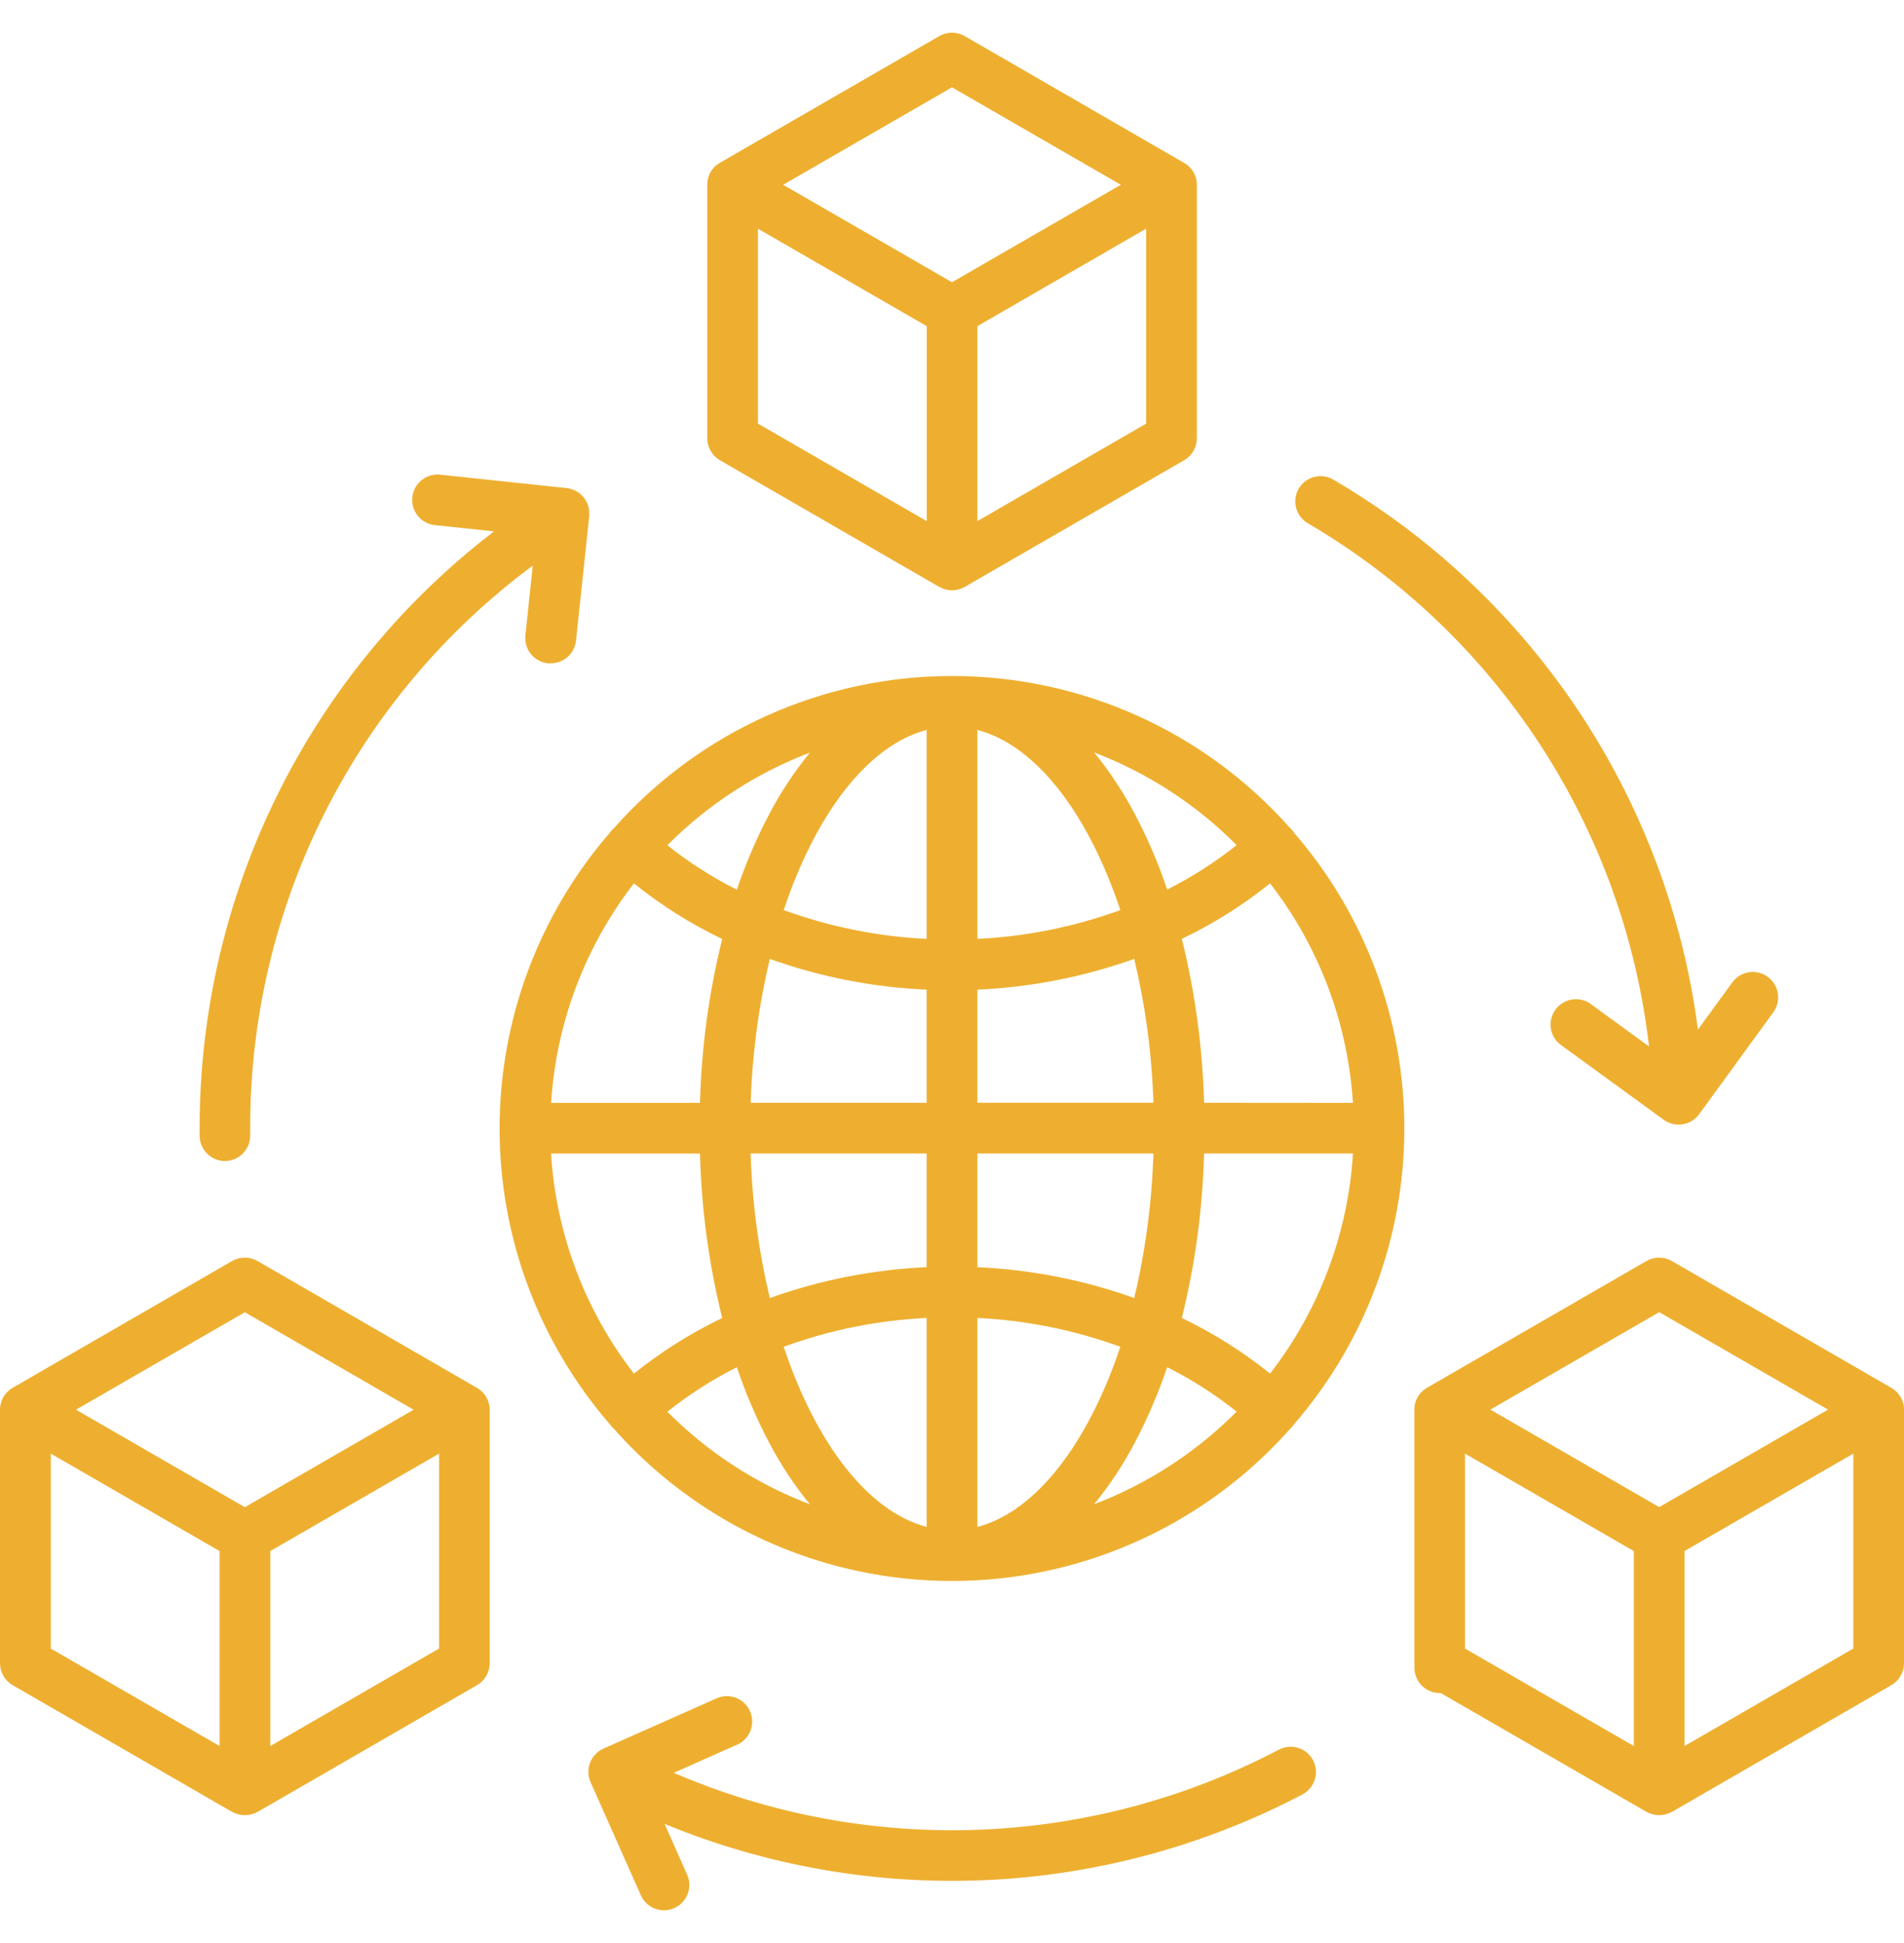 <svg width="49" height="50" viewBox="0 0 49 50" fill="none" xmlns="http://www.w3.org/2000/svg">
<path d="M33.249 21.355C33.233 21.338 33.216 21.322 33.199 21.306C32.108 20.076 30.769 19.091 29.269 18.417C27.77 17.743 26.144 17.395 24.5 17.396C22.857 17.395 21.231 17.744 19.732 18.418C18.232 19.092 16.893 20.077 15.803 21.308C15.785 21.323 15.768 21.339 15.752 21.357C15.731 21.379 15.712 21.404 15.694 21.429C13.864 23.542 12.857 26.244 12.857 29.04C12.857 31.835 13.864 34.537 15.694 36.65C15.711 36.675 15.731 36.7 15.752 36.722C15.768 36.74 15.785 36.757 15.803 36.772C17.261 38.416 19.156 39.614 21.268 40.225C23.38 40.836 25.621 40.836 27.733 40.225C29.844 39.614 31.739 38.416 33.198 36.772C33.215 36.757 33.232 36.74 33.248 36.723C33.268 36.7 33.286 36.676 33.302 36.651C35.133 34.538 36.141 31.836 36.141 29.04C36.141 26.244 35.133 23.542 33.302 21.429C33.286 21.403 33.268 21.378 33.248 21.355L33.249 21.355ZM32.686 35.347C31.987 34.784 31.224 34.304 30.415 33.916C30.758 32.53 30.95 31.111 30.987 29.684H34.819C34.693 31.743 33.949 33.716 32.686 35.347V35.347ZM14.181 29.685H18.014H18.014C18.051 31.112 18.243 32.531 18.586 33.917C17.776 34.305 17.014 34.785 16.314 35.348C15.052 33.717 14.308 31.743 14.181 29.683L14.181 29.685ZM16.314 22.732C17.014 23.295 17.776 23.775 18.586 24.163C18.244 25.544 18.052 26.959 18.014 28.381H14.183C14.312 26.327 15.055 24.359 16.314 22.732L16.314 22.732ZM25.154 25.467C26.531 25.406 27.892 25.139 29.19 24.675C29.479 25.889 29.644 27.129 29.683 28.377H25.154V25.467ZM25.154 24.16V18.784C26.672 19.182 28.009 20.948 28.832 23.419H28.832C27.65 23.85 26.41 24.1 25.154 24.161L25.154 24.16ZM23.847 18.783V24.16L23.847 24.161C22.59 24.1 21.35 23.85 20.169 23.419C20.993 20.948 22.33 19.182 23.847 18.784L23.847 18.783ZM23.847 25.467V28.378H19.319C19.358 27.131 19.523 25.891 19.811 24.676C21.11 25.14 22.47 25.407 23.847 25.467L23.847 25.467ZM19.317 29.683H23.847V32.608C22.47 32.67 21.11 32.938 19.811 33.403C19.522 32.183 19.356 30.937 19.318 29.683L19.317 29.683ZM23.847 33.914V39.292C22.328 38.893 20.992 37.127 20.169 34.657C21.35 34.225 22.59 33.975 23.847 33.915L23.847 33.914ZM25.154 39.292V33.915C26.41 33.976 27.65 34.226 28.832 34.657C28.008 37.127 26.671 38.894 25.154 39.293V39.292ZM25.154 32.608V29.683H29.683C29.645 30.936 29.48 32.182 29.19 33.402C27.892 32.938 26.531 32.67 25.154 32.609V32.608ZM30.987 28.378L30.987 28.378C30.949 26.956 30.757 25.541 30.415 24.16C31.225 23.773 31.987 23.294 32.686 22.732C33.946 24.359 34.689 26.327 34.818 28.381L30.987 28.378ZM31.826 21.748L31.826 21.747C31.271 22.189 30.672 22.573 30.038 22.891C29.814 22.225 29.537 21.578 29.21 20.956C28.914 20.392 28.562 19.858 28.16 19.364C29.537 19.889 30.787 20.702 31.825 21.748L31.826 21.748ZM20.842 19.368C20.439 19.862 20.087 20.395 19.791 20.96C19.465 21.582 19.188 22.229 18.963 22.895C18.329 22.576 17.73 22.193 17.175 21.751C18.214 20.705 19.464 19.892 20.842 19.368ZM17.175 36.328C17.73 35.886 18.329 35.502 18.963 35.184C19.188 35.85 19.465 36.496 19.791 37.118C20.087 37.683 20.439 38.216 20.842 38.711C19.464 38.186 18.214 37.374 17.175 36.328V36.328ZM28.158 38.709C28.561 38.214 28.913 37.681 29.209 37.116C29.536 36.494 29.813 35.847 30.037 35.182C30.671 35.5 31.27 35.883 31.825 36.325C30.786 37.371 29.536 38.184 28.158 38.709ZM18.526 11.843L24.174 15.104L24.179 15.106H24.178C24.202 15.12 24.226 15.131 24.251 15.142H24.254C24.277 15.151 24.3 15.159 24.324 15.166L24.343 15.171C24.362 15.175 24.382 15.179 24.402 15.182L24.422 15.185H24.422C24.448 15.188 24.474 15.19 24.5 15.19C24.526 15.19 24.551 15.188 24.577 15.185L24.597 15.182C24.617 15.179 24.637 15.175 24.656 15.171L24.676 15.166H24.675C24.699 15.159 24.722 15.152 24.744 15.142H24.749C24.773 15.132 24.797 15.12 24.82 15.107L24.826 15.104L30.475 11.843C30.677 11.726 30.801 11.511 30.802 11.278V4.75C30.802 4.723 30.8 4.696 30.796 4.67V4.665C30.793 4.641 30.788 4.617 30.782 4.594L30.776 4.574C30.771 4.556 30.765 4.537 30.757 4.52L30.75 4.5V4.5C30.74 4.477 30.728 4.454 30.716 4.432C30.703 4.41 30.689 4.389 30.673 4.368L30.66 4.353C30.648 4.337 30.635 4.322 30.621 4.307L30.607 4.293H30.607C30.59 4.276 30.572 4.26 30.553 4.245L30.549 4.242L30.549 4.242C30.528 4.226 30.506 4.211 30.483 4.198L30.477 4.194L24.827 0.929C24.727 0.872 24.615 0.842 24.5 0.842C24.385 0.842 24.273 0.872 24.173 0.929L18.525 4.19L18.52 4.193V4.194C18.497 4.207 18.475 4.222 18.453 4.238H18.45C18.431 4.254 18.413 4.27 18.396 4.287L18.382 4.301C18.368 4.315 18.355 4.33 18.342 4.346L18.33 4.362C18.314 4.382 18.3 4.403 18.287 4.426C18.275 4.448 18.264 4.471 18.254 4.494L18.247 4.513V4.513C18.239 4.531 18.233 4.549 18.227 4.568L18.221 4.587L18.222 4.587C18.215 4.611 18.211 4.634 18.207 4.658V4.663C18.204 4.69 18.202 4.716 18.202 4.743V11.278C18.202 11.51 18.325 11.725 18.525 11.843L18.526 11.843ZM19.506 5.885L23.85 8.393V13.41L19.506 10.901V5.885ZM25.153 13.41V8.393L29.497 5.884V10.901L25.153 13.41ZM24.5 2.247L28.845 4.755L24.5 7.263L20.155 4.755L24.5 2.247ZM12.596 36.191V36.186C12.593 36.162 12.588 36.138 12.582 36.115L12.576 36.096C12.571 36.077 12.565 36.059 12.557 36.041L12.55 36.022C12.54 35.999 12.529 35.976 12.516 35.954H12.516C12.503 35.932 12.489 35.911 12.474 35.891L12.461 35.874C12.449 35.858 12.436 35.844 12.422 35.83L12.408 35.815C12.39 35.798 12.372 35.782 12.353 35.767L12.349 35.764C12.328 35.748 12.306 35.733 12.283 35.719L12.278 35.716L6.627 32.45C6.527 32.393 6.415 32.363 6.3 32.363C6.185 32.363 6.073 32.393 5.973 32.45L0.327 35.712L0.321 35.715V35.715C0.298 35.728 0.277 35.743 0.256 35.759L0.25 35.764C0.232 35.779 0.214 35.794 0.196 35.811L0.182 35.825C0.168 35.84 0.155 35.855 0.143 35.87L0.13 35.886V35.886C0.114 35.906 0.1 35.928 0.087 35.95C0.074 35.973 0.062 35.996 0.052 36.021L0.045 36.038C0.038 36.057 0.031 36.077 0.026 36.096L0.021 36.114L0.021 36.114C0.014 36.138 0.009 36.163 0.006 36.188V36.191C0.002 36.217 0 36.244 0 36.271V42.799C0 42.913 0.03 43.026 0.087 43.126C0.145 43.225 0.227 43.308 0.327 43.365L5.975 46.627H5.981V46.627C6.004 46.64 6.028 46.652 6.052 46.662H6.057C6.079 46.671 6.102 46.679 6.126 46.686L6.145 46.691V46.691C6.165 46.695 6.184 46.699 6.204 46.702L6.224 46.705C6.275 46.712 6.327 46.712 6.379 46.705L6.399 46.702H6.399C6.419 46.699 6.438 46.695 6.458 46.691L6.479 46.686C6.502 46.68 6.525 46.672 6.548 46.663H6.552C6.577 46.652 6.601 46.641 6.624 46.627H6.629L12.275 43.365C12.477 43.248 12.602 43.033 12.602 42.8V36.271C12.602 36.244 12.6 36.217 12.596 36.191L12.596 36.191ZM6.301 33.768L10.645 36.277L6.301 38.785L1.956 36.276L6.301 33.768ZM1.307 39.538V37.406L5.651 39.914V44.931L1.307 42.423V39.538ZM6.956 44.931V39.914L11.3 37.406V42.422L6.956 44.931ZM49 36.27C49 36.244 48.998 36.217 48.995 36.191V36.186C48.992 36.162 48.987 36.138 48.981 36.115L48.975 36.096H48.975C48.97 36.077 48.964 36.059 48.956 36.041L48.949 36.022C48.939 35.999 48.927 35.975 48.915 35.953C48.901 35.931 48.887 35.91 48.871 35.889L48.859 35.873C48.846 35.857 48.833 35.843 48.819 35.828L48.806 35.814C48.788 35.797 48.77 35.781 48.751 35.766L48.747 35.763L48.748 35.763C48.726 35.746 48.704 35.732 48.681 35.718L48.676 35.715L43.025 32.45C42.926 32.393 42.813 32.363 42.699 32.363C42.584 32.363 42.471 32.393 42.372 32.45L36.724 35.712L36.719 35.715V35.715C36.696 35.729 36.675 35.743 36.654 35.759L36.648 35.764L36.648 35.764C36.629 35.778 36.611 35.794 36.594 35.81L36.579 35.825C36.565 35.839 36.552 35.854 36.54 35.87L36.527 35.886H36.527C36.512 35.906 36.498 35.927 36.485 35.949C36.472 35.972 36.462 35.995 36.451 36.018L36.444 36.037V36.037C36.437 36.055 36.43 36.073 36.424 36.091L36.419 36.111C36.413 36.134 36.408 36.157 36.405 36.181V36.187C36.402 36.213 36.4 36.24 36.4 36.266V42.799C36.4 42.818 36.4 42.836 36.404 42.854H36.404C36.386 43.036 36.446 43.218 36.57 43.354C36.693 43.49 36.868 43.568 37.052 43.567H37.077L42.375 46.626H42.38V46.626C42.403 46.639 42.427 46.651 42.451 46.661H42.456C42.479 46.67 42.502 46.678 42.525 46.685L42.545 46.69H42.544C42.564 46.695 42.583 46.699 42.603 46.701L42.623 46.704C42.675 46.711 42.727 46.711 42.778 46.704L42.798 46.701C42.818 46.699 42.837 46.695 42.857 46.69L42.877 46.685H42.877C42.9 46.678 42.923 46.67 42.945 46.661H42.95C42.974 46.651 42.998 46.639 43.021 46.626H43.027L48.673 43.365C48.773 43.308 48.855 43.225 48.912 43.126C48.97 43.026 49 42.914 49 42.799L49 36.27ZM42.7 33.766L47.045 36.274L42.7 38.783L38.355 36.274L42.7 33.766ZM37.703 37.406L42.047 39.914V44.931L37.703 42.423V37.406ZM43.351 44.931V39.914L47.696 37.406V42.422L43.351 44.931ZM33.423 12.574C33.511 12.425 33.654 12.317 33.821 12.274C33.989 12.23 34.166 12.255 34.315 12.343C36.855 13.829 39.021 15.878 40.648 18.331C42.274 20.784 43.317 23.576 43.697 26.495L44.569 25.297C44.668 25.151 44.823 25.051 44.997 25.021C45.171 24.991 45.35 25.032 45.493 25.137C45.636 25.241 45.73 25.398 45.755 25.573C45.78 25.748 45.733 25.925 45.625 26.065L43.726 28.675L43.722 28.679V28.679C43.708 28.698 43.693 28.717 43.676 28.734L43.664 28.746C43.652 28.758 43.639 28.771 43.625 28.783C43.611 28.795 43.61 28.795 43.603 28.801C43.596 28.807 43.58 28.818 43.568 28.826L43.544 28.842C43.531 28.85 43.518 28.858 43.504 28.865L43.483 28.876C43.464 28.885 43.444 28.894 43.423 28.902H43.42C43.397 28.91 43.374 28.916 43.35 28.922L43.336 28.925C43.318 28.929 43.3 28.932 43.281 28.934V28.934C43.272 28.936 43.263 28.937 43.254 28.937L43.224 28.94H43.196V28.94C43.167 28.939 43.138 28.937 43.109 28.933L43.089 28.93V28.93C43.06 28.925 43.032 28.919 43.004 28.91L42.992 28.906C42.965 28.896 42.939 28.886 42.913 28.874L42.902 28.868C42.874 28.854 42.848 28.838 42.823 28.82L42.815 28.815L40.206 26.916C40.054 26.819 39.949 26.664 39.916 26.487C39.883 26.31 39.924 26.128 40.03 25.982C40.136 25.836 40.297 25.741 40.475 25.718C40.654 25.695 40.834 25.747 40.973 25.862L42.438 26.928C42.118 24.156 41.159 21.497 39.634 19.16C38.11 16.823 36.063 14.873 33.655 13.464C33.507 13.376 33.399 13.233 33.356 13.067C33.312 12.9 33.336 12.723 33.422 12.574L33.423 12.574ZM5.137 29.231V29.037V29.038C5.135 26.067 5.817 23.135 7.131 20.471C8.445 17.806 10.355 15.48 12.714 13.674L11.233 13.517H11.233C11.053 13.509 10.884 13.428 10.766 13.291C10.648 13.154 10.592 12.975 10.611 12.796C10.63 12.616 10.722 12.453 10.866 12.344C11.01 12.235 11.192 12.19 11.37 12.22L14.582 12.56H14.582C14.735 12.576 14.878 12.647 14.984 12.758C15.09 12.869 15.154 13.014 15.164 13.168V13.171V13.226V13.252V13.277L14.824 16.486V16.486C14.806 16.647 14.73 16.795 14.61 16.903C14.489 17.01 14.333 17.069 14.172 17.069C14.148 17.07 14.125 17.07 14.101 17.069C13.929 17.05 13.772 16.964 13.663 16.83C13.554 16.695 13.503 16.523 13.521 16.351L13.711 14.555C11.45 16.231 9.613 18.414 8.35 20.93C7.087 23.445 6.432 26.222 6.439 29.037V29.219C6.441 29.391 6.373 29.558 6.252 29.681C6.131 29.805 5.966 29.875 5.793 29.877H5.787C5.616 29.876 5.452 29.808 5.33 29.687C5.209 29.566 5.14 29.403 5.137 29.232L5.137 29.231ZM33.792 45.295C33.872 45.448 33.889 45.627 33.838 45.792C33.786 45.957 33.672 46.095 33.52 46.176C31.006 47.496 28.233 48.249 25.396 48.38C22.559 48.511 19.729 48.018 17.104 46.935L17.699 48.276C17.778 48.486 17.743 48.721 17.608 48.9C17.472 49.078 17.255 49.175 17.032 49.156C16.809 49.137 16.611 49.005 16.508 48.806L15.197 45.857C15.128 45.699 15.124 45.52 15.186 45.36C15.248 45.199 15.37 45.069 15.527 44.998L18.477 43.688C18.687 43.609 18.922 43.644 19.1 43.78C19.279 43.915 19.375 44.132 19.356 44.355C19.337 44.578 19.205 44.776 19.007 44.88L17.34 45.62H17.34C19.815 46.688 22.498 47.188 25.193 47.085C27.887 46.982 30.524 46.278 32.911 45.025C33.063 44.944 33.242 44.927 33.407 44.978C33.572 45.028 33.711 45.142 33.792 45.295L33.792 45.295Z" fill="#EEAF30"/>
</svg>
